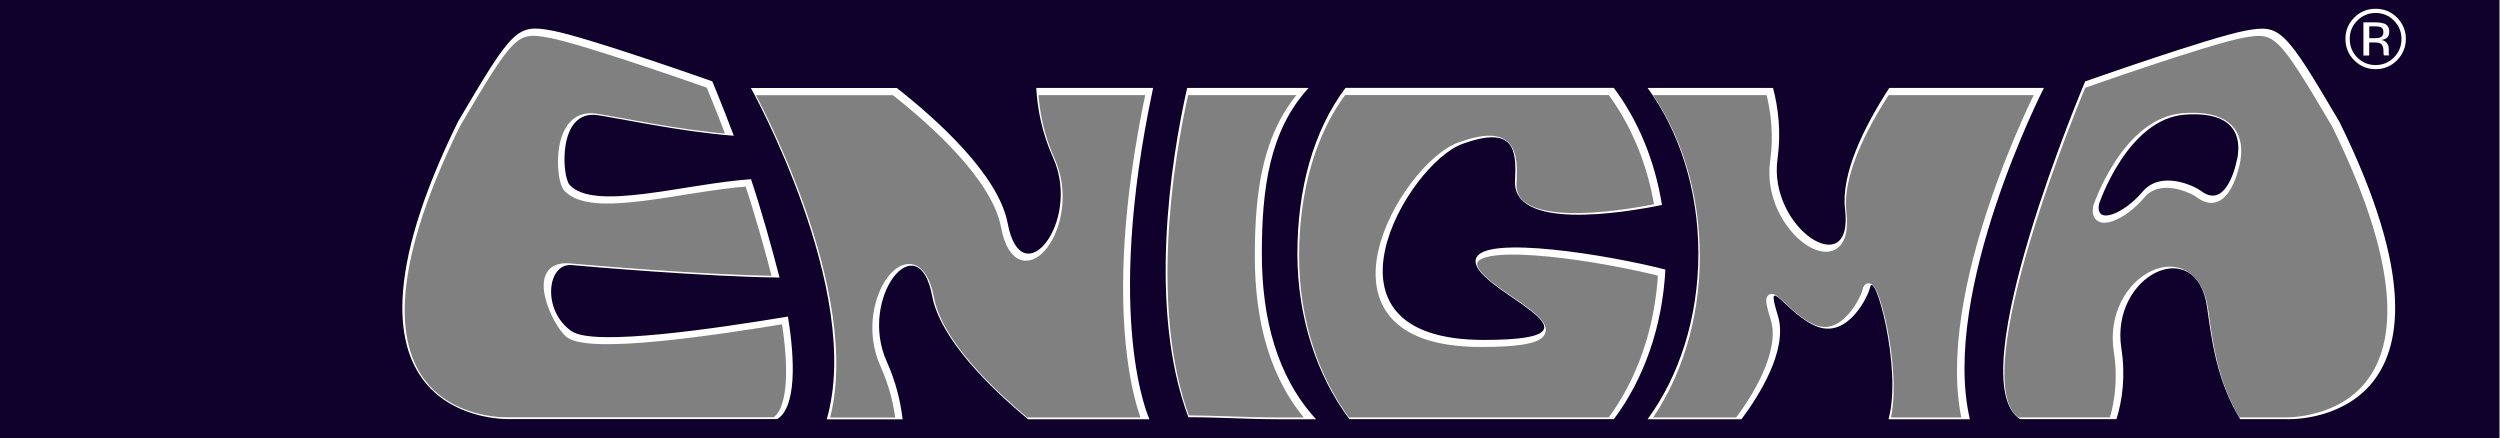 <?xml version="1.0" encoding="UTF-8"?> <svg xmlns="http://www.w3.org/2000/svg" width="479" height="84" viewBox="0 0 479 84" fill="none"><rect x="0" y="0" width="479" height="84" fill="#808080" stroke="none"/> <g clip-path="url(#clip0_536_3412)"> <path d="M250.218 17.388H226.967C223.792 31.332 219.441 59.741 227.202 80.438C233.301 80.438 238.542 80.825 244.59 80.825H251.646C244.12 72.626 241.264 61.438 241.264 49.106C241.264 36.775 242.692 25.586 250.218 17.388Z" stroke="white" stroke-width="1.68"></path> <path d="M220.453 17.388H198.075C198.293 21.269 199.117 25.906 201.284 30.71C206.828 43.008 195.253 57.338 192.615 43.344C190.851 34.02 179.057 23.436 171.38 17.405H143.441C143.441 17.405 165.08 56.28 157.957 80.841H172.489C172.102 77.481 171.212 73.701 169.465 69.821C163.921 57.523 175.496 43.193 178.133 57.187C179.696 65.419 189.053 74.626 196.513 80.825H219.747C219.747 80.825 210.927 62.076 220.453 17.388Z" stroke="white" stroke-width="1.68"></path> <path d="M361.401 17.388C356.58 24.814 352.111 33.801 352.934 40.673C354.614 54.818 338.133 44.285 339.998 30.962C340.72 25.805 340.132 21.168 339.141 17.388H315.117C321.132 25.586 324.844 36.775 324.844 49.106C324.844 61.438 321.132 72.626 315.117 80.825H333.093C336.235 76.625 342.115 67.586 340.065 60.984C337.31 52.114 341.964 61.135 347.827 63.168C353.69 65.184 357.453 56.952 357.672 55.726C358.478 51.425 363.938 71.047 361.25 80.825H376.824C371.128 56.263 391.003 17.388 391.003 17.388H361.401Z" stroke="white" stroke-width="1.68"></path> <path d="M282.326 49.913C279.873 55.675 311.759 65.638 283.737 65.638C249.414 65.638 269.154 31.92 279.671 28.106C289.65 24.478 290.054 29.249 289.734 35.062C289.18 44.722 310.046 41.395 317.874 39.799C316.497 31.181 313.221 23.453 308.651 17.371H257.293C251.128 25.57 248.07 36.758 248.07 49.09C248.07 61.421 251.867 72.609 258.033 80.808H308.668C314.313 73.281 317.958 63.269 318.53 52.164C307.206 49.258 284.174 45.612 282.342 49.913H282.326Z" stroke="white" stroke-width="1.68"></path> <path d="M447.571 23.822C437.071 6.031 436.315 5.158 429.545 6.434C422.774 7.711 398.902 16.145 398.902 16.145C398.902 16.145 374.642 73.365 386.453 80.808H404.899C406.025 77.145 406.663 72.576 405.84 67.284C403.639 53.239 420.238 45.142 422.254 59.405C423.127 65.638 424.051 73.365 428.587 80.808H437.558C437.558 80.808 476.484 82.589 447.571 23.822ZM428.335 31.08C427.764 33.886 425.765 40.387 421.447 37.145C420.137 36.17 413.753 33.096 410.225 37.296C406.697 41.496 401.086 43.831 401.892 39.631C401.892 39.631 407.335 23.285 418.406 22.512C429.478 21.739 428.873 28.526 428.352 31.08H428.335Z" stroke="white" stroke-width="1.68"></path> <path d="M109.136 51.307C111.841 51.559 135.008 53.558 148.919 53.693C147.457 47.964 145.29 40.286 143.459 34.86C130.54 35.784 113.404 41.076 108.733 35.952C107.238 34.322 106.432 21.554 114.025 22.596C117.704 23.1 130.002 25.788 140.166 26.544C137.814 20.311 136.05 16.128 136.05 16.128C136.05 16.128 112.194 7.694 105.407 6.418C98.62 5.141 97.864 6.014 87.38 23.806C58.484 82.572 97.393 80.791 97.393 80.791H148.499C152.111 78.523 151.926 69.686 150.532 61.169C136.873 63.42 113.454 66.931 109.17 63.974C106.681 62.16 101.228 50.604 109.136 51.307Z" stroke="white" stroke-width="1.68"></path> <path d="M418.69 21.958C407.619 22.73 402.176 39.077 402.176 39.077C401.37 43.277 406.981 40.942 410.509 36.742C414.037 32.542 420.421 35.616 421.731 36.59C426.049 39.833 428.048 33.331 428.619 30.526H428.636C429.157 27.972 429.761 21.185 418.69 21.958Z" fill="#0F002C"></path> <path d="M0 0V84H478.8V0H0ZM148.934 80.294H97.792C97.792 80.294 58.856 82.076 87.772 23.268C98.263 5.464 99.019 4.59 105.811 5.867C112.603 7.145 136.476 15.585 136.476 15.585C136.476 15.585 138.241 19.771 140.595 26.008C130.424 25.252 118.118 22.562 114.436 22.057C106.837 21.015 107.644 33.792 109.14 35.423C113.814 40.55 130.962 35.255 143.89 34.33C145.723 39.76 147.891 47.443 149.354 53.176C135.434 53.041 112.25 51.041 109.543 50.789C104.819 50.368 103.76 59.48 109.543 63.482H109.577C113.864 66.424 137.3 62.91 150.968 60.657C152.363 69.181 152.548 78.024 148.934 80.294ZM220.233 80.327H196.982C189.518 74.124 180.153 64.911 178.59 56.673C175.95 42.669 164.367 57.009 169.915 69.316C171.663 73.199 172.554 76.982 172.941 80.344H158.399C165.527 55.765 143.873 16.862 143.873 16.862H171.832C179.515 22.898 191.317 33.489 193.082 42.82C195.721 56.824 207.305 42.484 201.757 30.177C199.588 25.369 198.764 20.729 198.546 16.846H220.939C211.407 61.565 220.233 80.327 220.233 80.327ZM245.098 80.327C239.046 80.327 233.8 79.941 227.697 79.941C219.93 59.228 224.285 30.799 227.462 16.846H250.73C243.198 25.05 241.769 36.246 241.769 48.586C241.769 60.926 244.627 72.123 252.159 80.327H245.098ZM258.547 80.31C252.377 72.106 248.578 60.91 248.578 48.57C248.578 36.23 251.638 25.033 257.808 16.829H309.202C313.774 22.915 317.053 30.648 318.431 39.273C310.597 40.87 289.717 44.199 290.271 34.532C290.591 28.715 290.187 23.94 280.201 27.572C269.677 31.388 249.923 65.129 284.27 65.129C312.312 65.129 280.403 55.16 282.857 49.393H282.874C284.707 45.09 307.756 48.738 319.087 51.646C318.515 62.759 314.867 72.779 309.218 80.31H258.547ZM361.84 80.327C364.53 70.543 359.066 50.906 358.259 55.21C358.04 56.438 354.274 64.675 348.407 62.658C342.54 60.624 337.883 51.596 340.64 60.472C342.691 67.079 336.807 76.124 333.663 80.327H315.674C321.693 72.123 325.408 60.926 325.408 48.586C325.408 36.246 321.693 25.05 315.674 16.846H339.715C340.707 20.628 341.296 25.268 340.573 30.43C338.706 43.761 355.199 54.302 353.518 40.147C352.694 33.271 357.166 24.276 361.991 16.846H391.613C391.613 16.846 371.725 55.748 377.424 80.327H361.84ZM438.199 80.31H429.222C424.683 72.863 423.758 65.129 422.884 58.892C420.866 44.619 404.256 52.722 406.458 66.777C407.282 72.073 406.643 76.645 405.517 80.31H387.058C375.239 72.863 399.515 15.601 399.515 15.601C399.515 15.601 423.405 7.162 430.18 5.884C436.955 4.606 437.712 5.481 448.219 23.285C477.152 82.093 438.199 80.31 438.199 80.31Z" fill="#0F002C"></path> <path d="M455.166 13.255C453.57 13.255 452.209 12.684 451.067 11.558C449.958 10.433 449.387 9.055 449.387 7.442C449.387 5.83 449.958 4.486 451.084 3.36C452.209 2.234 453.57 1.68 455.166 1.68C456.762 1.68 458.14 2.234 459.265 3.36C460.374 4.486 460.962 5.846 460.962 7.442C460.962 9.038 460.374 10.416 459.265 11.558C458.14 12.684 456.762 13.255 455.166 13.255ZM450.21 7.459C450.21 8.854 450.697 10.03 451.638 11.004C452.612 11.978 453.788 12.466 455.166 12.466C456.544 12.466 457.72 11.962 458.677 11.004C459.652 10.013 460.122 8.837 460.122 7.459C460.122 6.082 459.635 4.906 458.677 3.948C457.703 2.957 456.527 2.486 455.166 2.486C453.805 2.486 452.612 2.974 451.655 3.948C450.68 4.922 450.21 6.098 450.21 7.459ZM456.796 4.502C457.451 4.771 457.787 5.309 457.787 6.098C457.787 6.67 457.585 7.09 457.182 7.358C456.964 7.51 456.644 7.594 456.258 7.661C456.745 7.745 457.115 7.93 457.333 8.266C457.568 8.602 457.686 8.921 457.686 9.257V9.727C457.686 9.895 457.686 10.03 457.686 10.214C457.686 10.382 457.72 10.483 457.736 10.534L457.787 10.618H456.745V10.55C456.745 10.55 456.712 10.5 456.712 10.483L456.678 10.282V9.778C456.678 9.038 456.476 8.551 456.073 8.316C455.855 8.182 455.435 8.131 454.83 8.131H453.94V10.634H452.831V4.284H455.048C455.838 4.284 456.409 4.368 456.779 4.519L456.796 4.502ZM454.931 5.04H453.956V7.325H454.964C455.435 7.325 455.788 7.274 456.023 7.19C456.46 7.006 456.661 6.67 456.661 6.199C456.661 5.729 456.527 5.426 456.258 5.258C455.972 5.107 455.519 5.04 454.897 5.04H454.931Z" fill="white"></path> </g> <defs> <clipPath id="clip0_536_3412"> <rect width="478.8" height="84" fill="white"></rect> </clipPath> </defs> </svg> 